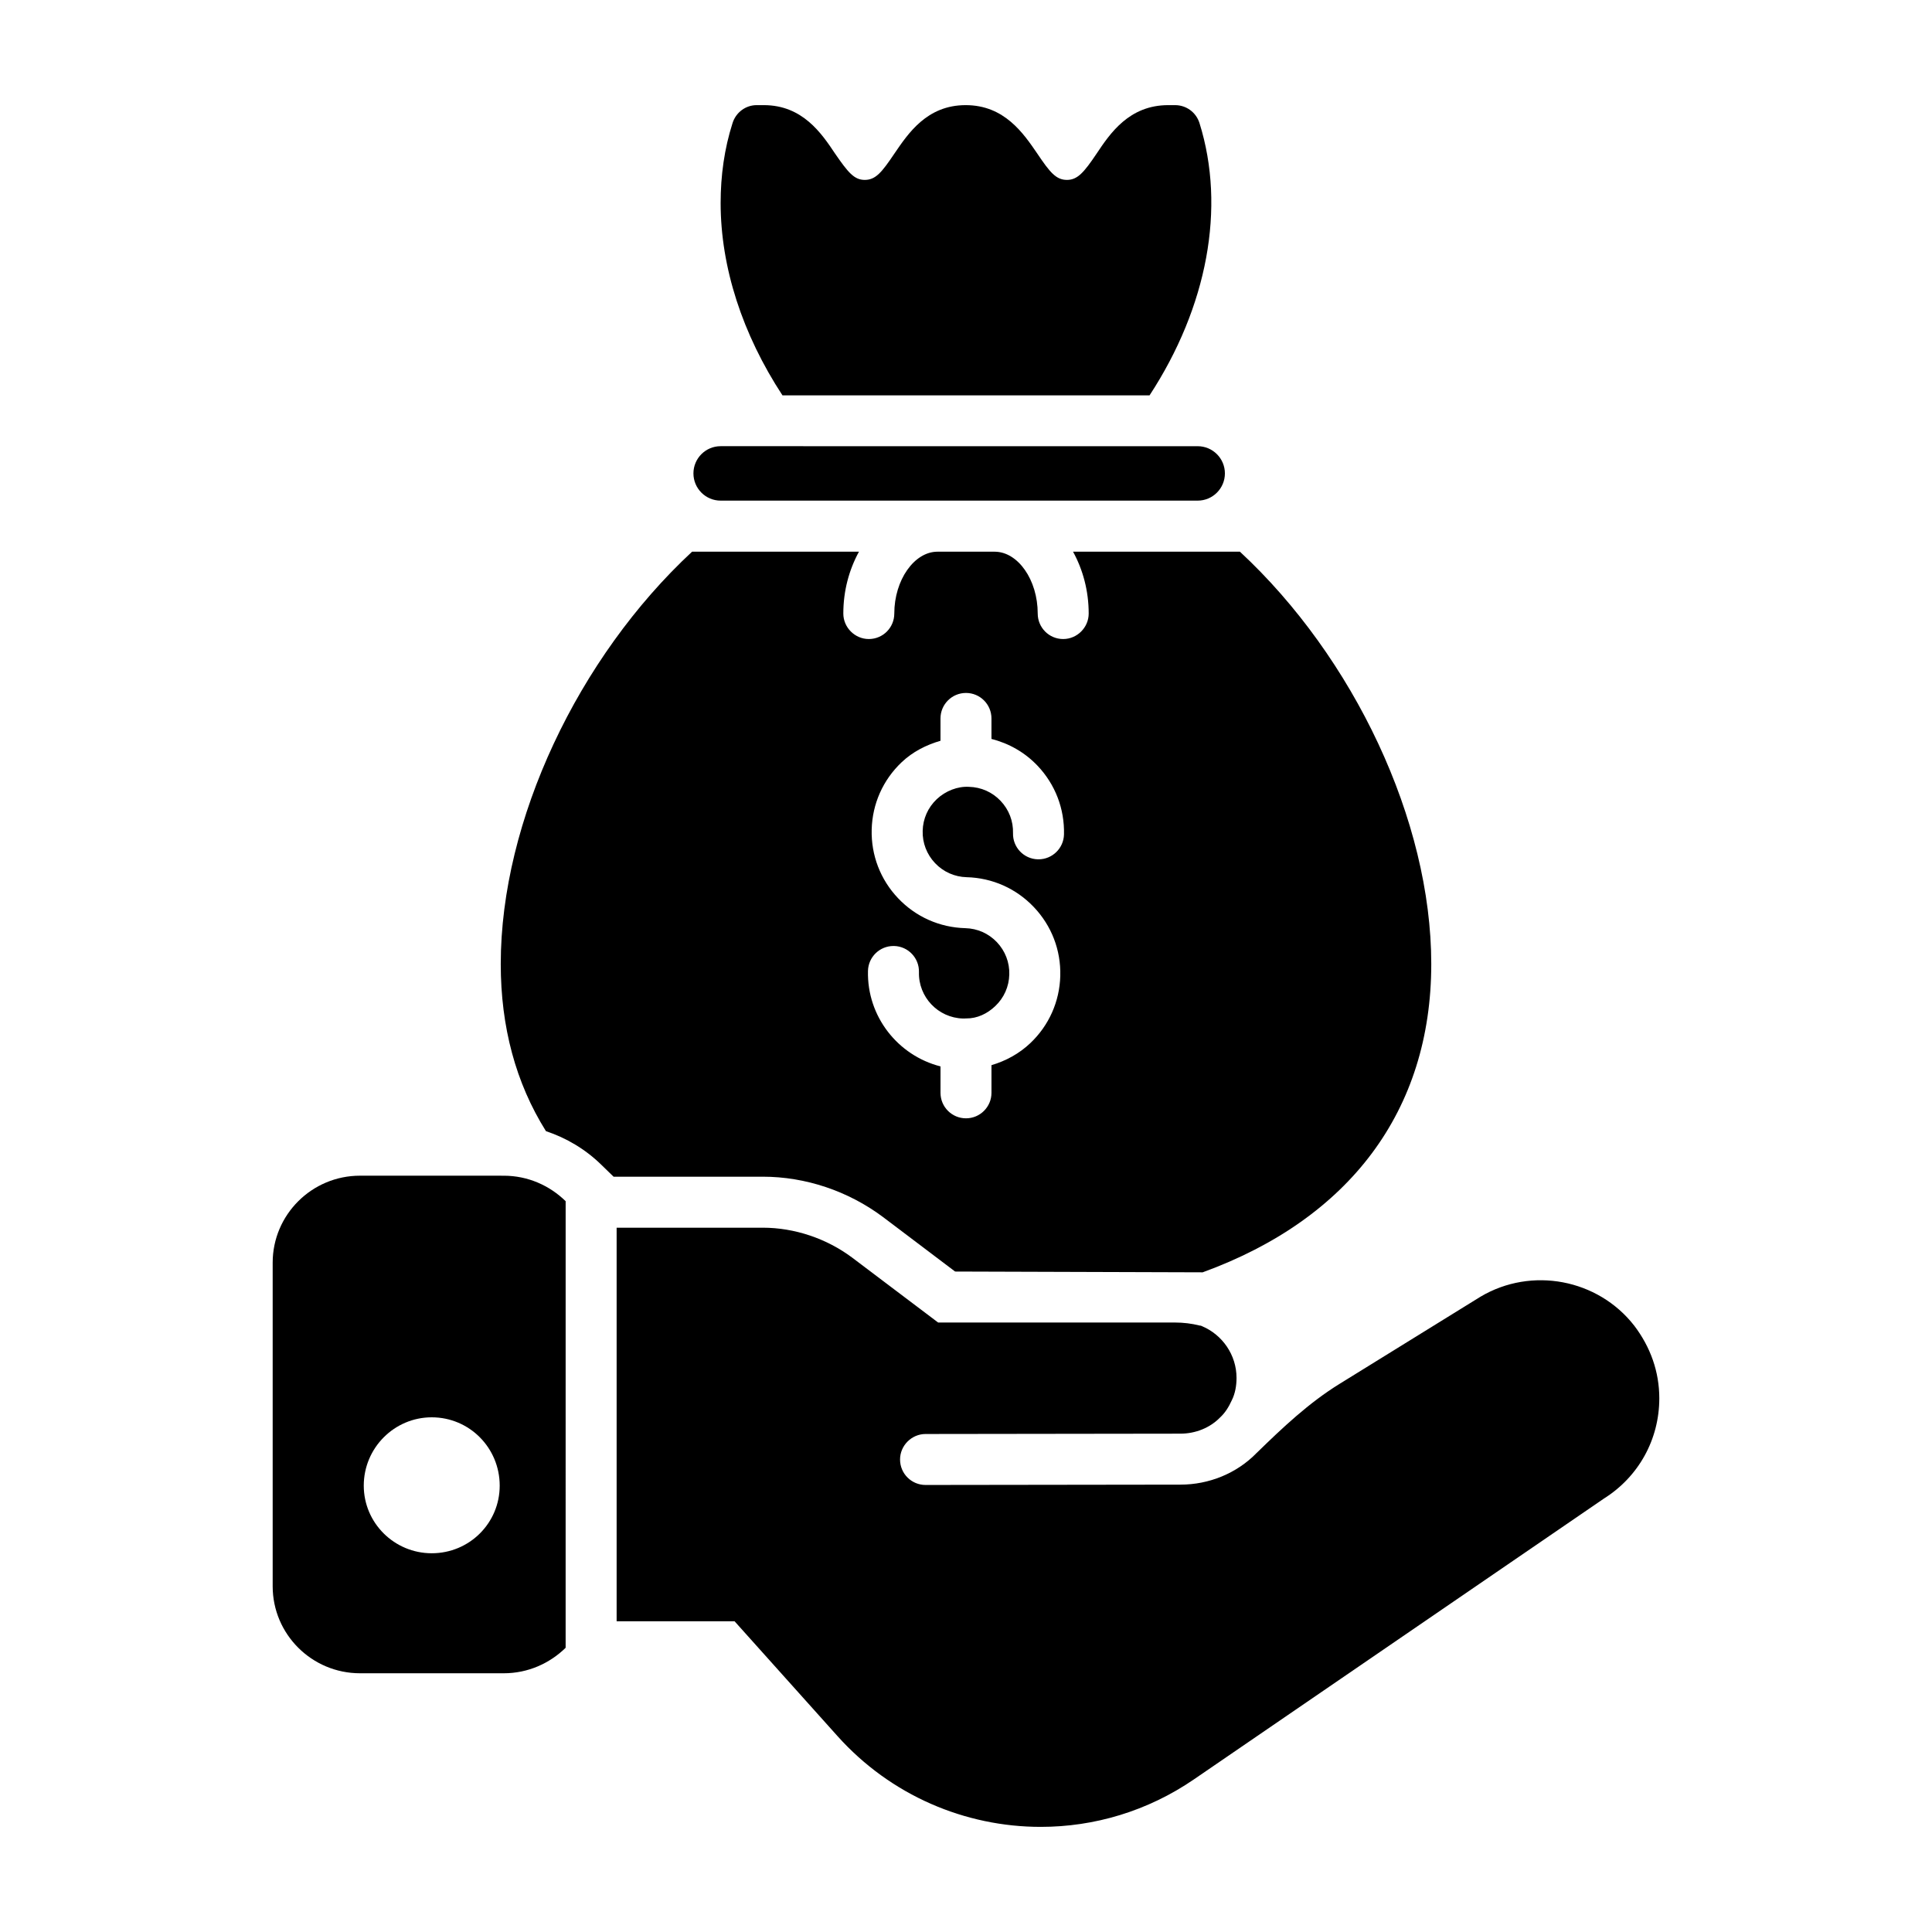 <?xml version="1.0" encoding="UTF-8"?>
<!-- Uploaded to: ICON Repo, www.iconrepo.com, Generator: ICON Repo Mixer Tools -->
<svg fill="#000000" width="800px" height="800px" version="1.1" viewBox="144 144 512 512" xmlns="http://www.w3.org/2000/svg">
 <g>
  <path d="m334.97 276.67h126.43c3.977 0 7.211-3.238 7.211-7.211 0-3.977-3.238-7.211-7.211-7.211l-126.43-0.004c-3.977 0-7.203 3.238-7.203 7.211 0 3.977 3.227 7.215 7.203 7.215z"/>
  <path d="m377.93 466.47 19.184 14.5 65.609 0.207c38.902-14.164 60.578-42.832 60.578-81.723 0-38.008-20.535-81.242-50.707-109.25h-44.223c2.613 4.773 4.144 10.359 4.144 16.391 0 3.691-3.062 6.754-6.754 6.754-3.781 0-6.754-3.062-6.754-6.754 0-8.918-5.223-16.391-11.438-16.391h-15.133c-6.125 0-11.438 7.477-11.438 16.391 0 3.691-2.973 6.754-6.754 6.754-3.691 0-6.754-3.062-6.754-6.754 0-6.035 1.531-11.617 4.144-16.391h-44.223c-30.172 28.012-50.707 71.242-50.707 109.25 0 16.664 3.965 31.523 11.98 44.312 5.402 1.801 10.449 4.773 14.68 8.918l3.242 3.152h39.539c11.336 0.004 22.594 3.785 31.781 10.633zm2.848-71.773h0.176c3.731 0.098 6.676 3.203 6.578 6.93-0.168 6.598 5.066 12.113 11.664 12.289 0.242 0.027 0.473-0.023 0.711-0.016 0.031 0 0.059-0.02 0.09-0.02 0.023 0 0.047 0.016 0.07 0.016 2.902 0.027 5.578-1.254 7.688-3.269 2.32-2.199 3.641-5.172 3.719-8.375 0.09-3.203-1.082-6.234-3.281-8.559-2.199-2.32-5.172-3.641-8.375-3.719-6.809-0.184-13.141-3-17.82-7.941-4.688-4.934-7.168-11.398-6.992-18.207 0.176-6.809 2.992-13.133 7.934-17.82 2.941-2.793 6.512-4.59 10.301-5.695v-5.918c0-3.731 3.027-6.754 6.754-6.754 3.731 0 6.754 3.027 6.754 6.754v5.438c4.621 1.164 8.852 3.562 12.219 7.106 4.688 4.941 7.168 11.406 7 18.215-0.098 3.668-3.106 6.578-6.754 6.578h-0.176c-3.731-0.098-6.676-3.203-6.578-6.93 0.09-3.191-1.082-6.234-3.289-8.559-2.199-2.32-5.172-3.641-8.375-3.719-2.981-0.184-6.234 1.074-8.559 3.281-2.32 2.199-3.641 5.172-3.719 8.375-0.09 3.203 1.082 6.234 3.281 8.559 2.199 2.32 5.172 3.648 8.375 3.731 6.809 0.176 13.133 2.992 17.82 7.934 4.688 4.934 7.168 11.398 6.992 18.207-0.176 6.801-2.992 13.133-7.926 17.82-2.961 2.812-6.504 4.723-10.309 5.852v7.332c0 3.731-3.027 6.754-6.754 6.754-3.731 0-6.754-3.027-6.754-6.754v-7.004c-11.277-2.871-19.523-13.219-19.219-25.328 0.094-3.672 3.102-6.582 6.754-6.582z"/>
  <path d="m448.64 248.78c15.312-23.418 20.266-49.719 13.242-72.145-0.902-2.883-3.512-4.773-6.484-4.773h-1.801c-10.359 0-15.402 7.477-19.004 12.879-3.332 4.953-5.043 6.934-7.836 6.934-2.883 0-4.504-1.98-7.836-6.934-3.695-5.406-8.738-12.879-19.008-12.879-10.27 0-15.223 7.477-18.914 12.879-3.332 4.953-4.953 6.934-7.836 6.934-2.793 0-4.414-1.98-7.836-6.934-3.602-5.406-8.645-12.879-18.914-12.879h-1.891c-2.883 0-5.492 1.891-6.394 4.773-2.16 6.754-3.152 13.871-3.152 21.168 0 17.023 5.766 34.766 16.391 50.977z"/>
  <path d="m577.07 495.29c-9.637-12.34-27.199-15.672-40.711-7.656l-37.289 23.059c-8.195 5.043-15.223 11.707-22.066 18.375-0.09 0-0.09 0.09-0.09 0.09-5.223 5.312-12.52 8.285-20.086 8.285l-67.551 0.09c-3.691 0-6.754-2.973-6.754-6.754 0-3.691 3.062-6.754 6.754-6.754l67.551-0.09c3.965 0 7.836-1.531 10.539-4.324 1.262-1.172 2.25-2.703 3.062-4.504 0.902-1.801 1.262-3.871 1.262-5.945 0-6.125-3.781-11.438-9.098-13.691-0.18-0.09-0.359-0.18-0.629-0.18-2.16-0.539-4.324-0.809-6.574-0.809h-62.777l-22.785-17.203c-6.754-5.043-15.223-7.926-23.688-7.926h-38.73v104.3h31.254l27.289 30.441c14.137 15.758 33.863 24.047 53.855 24.047 14.141 0 28.281-4.144 40.621-12.609l108.62-74.395c9.188-5.766 14.68-15.672 14.68-26.57 0.004-7.027-2.34-13.605-6.66-19.277z"/>
  <path d="m239.41 455.57c-12.789 0-23.148 10.359-23.148 23.059v85.746c0 12.699 10.359 23.059 23.148 23.059h38.098c6.394 0 12.16-2.613 16.391-6.754v-7.027l0.004-104.3v-7.023c-4.234-4.144-9.996-6.754-16.391-6.754zm19.004 100.06c-9.906 0-18.012-8.016-18.012-17.922 0-9.996 8.105-18.105 18.012-18.105 9.996 0 18.012 8.105 18.012 18.105 0.004 9.906-8.012 17.922-18.012 17.922z"/>
 </g>
</svg>